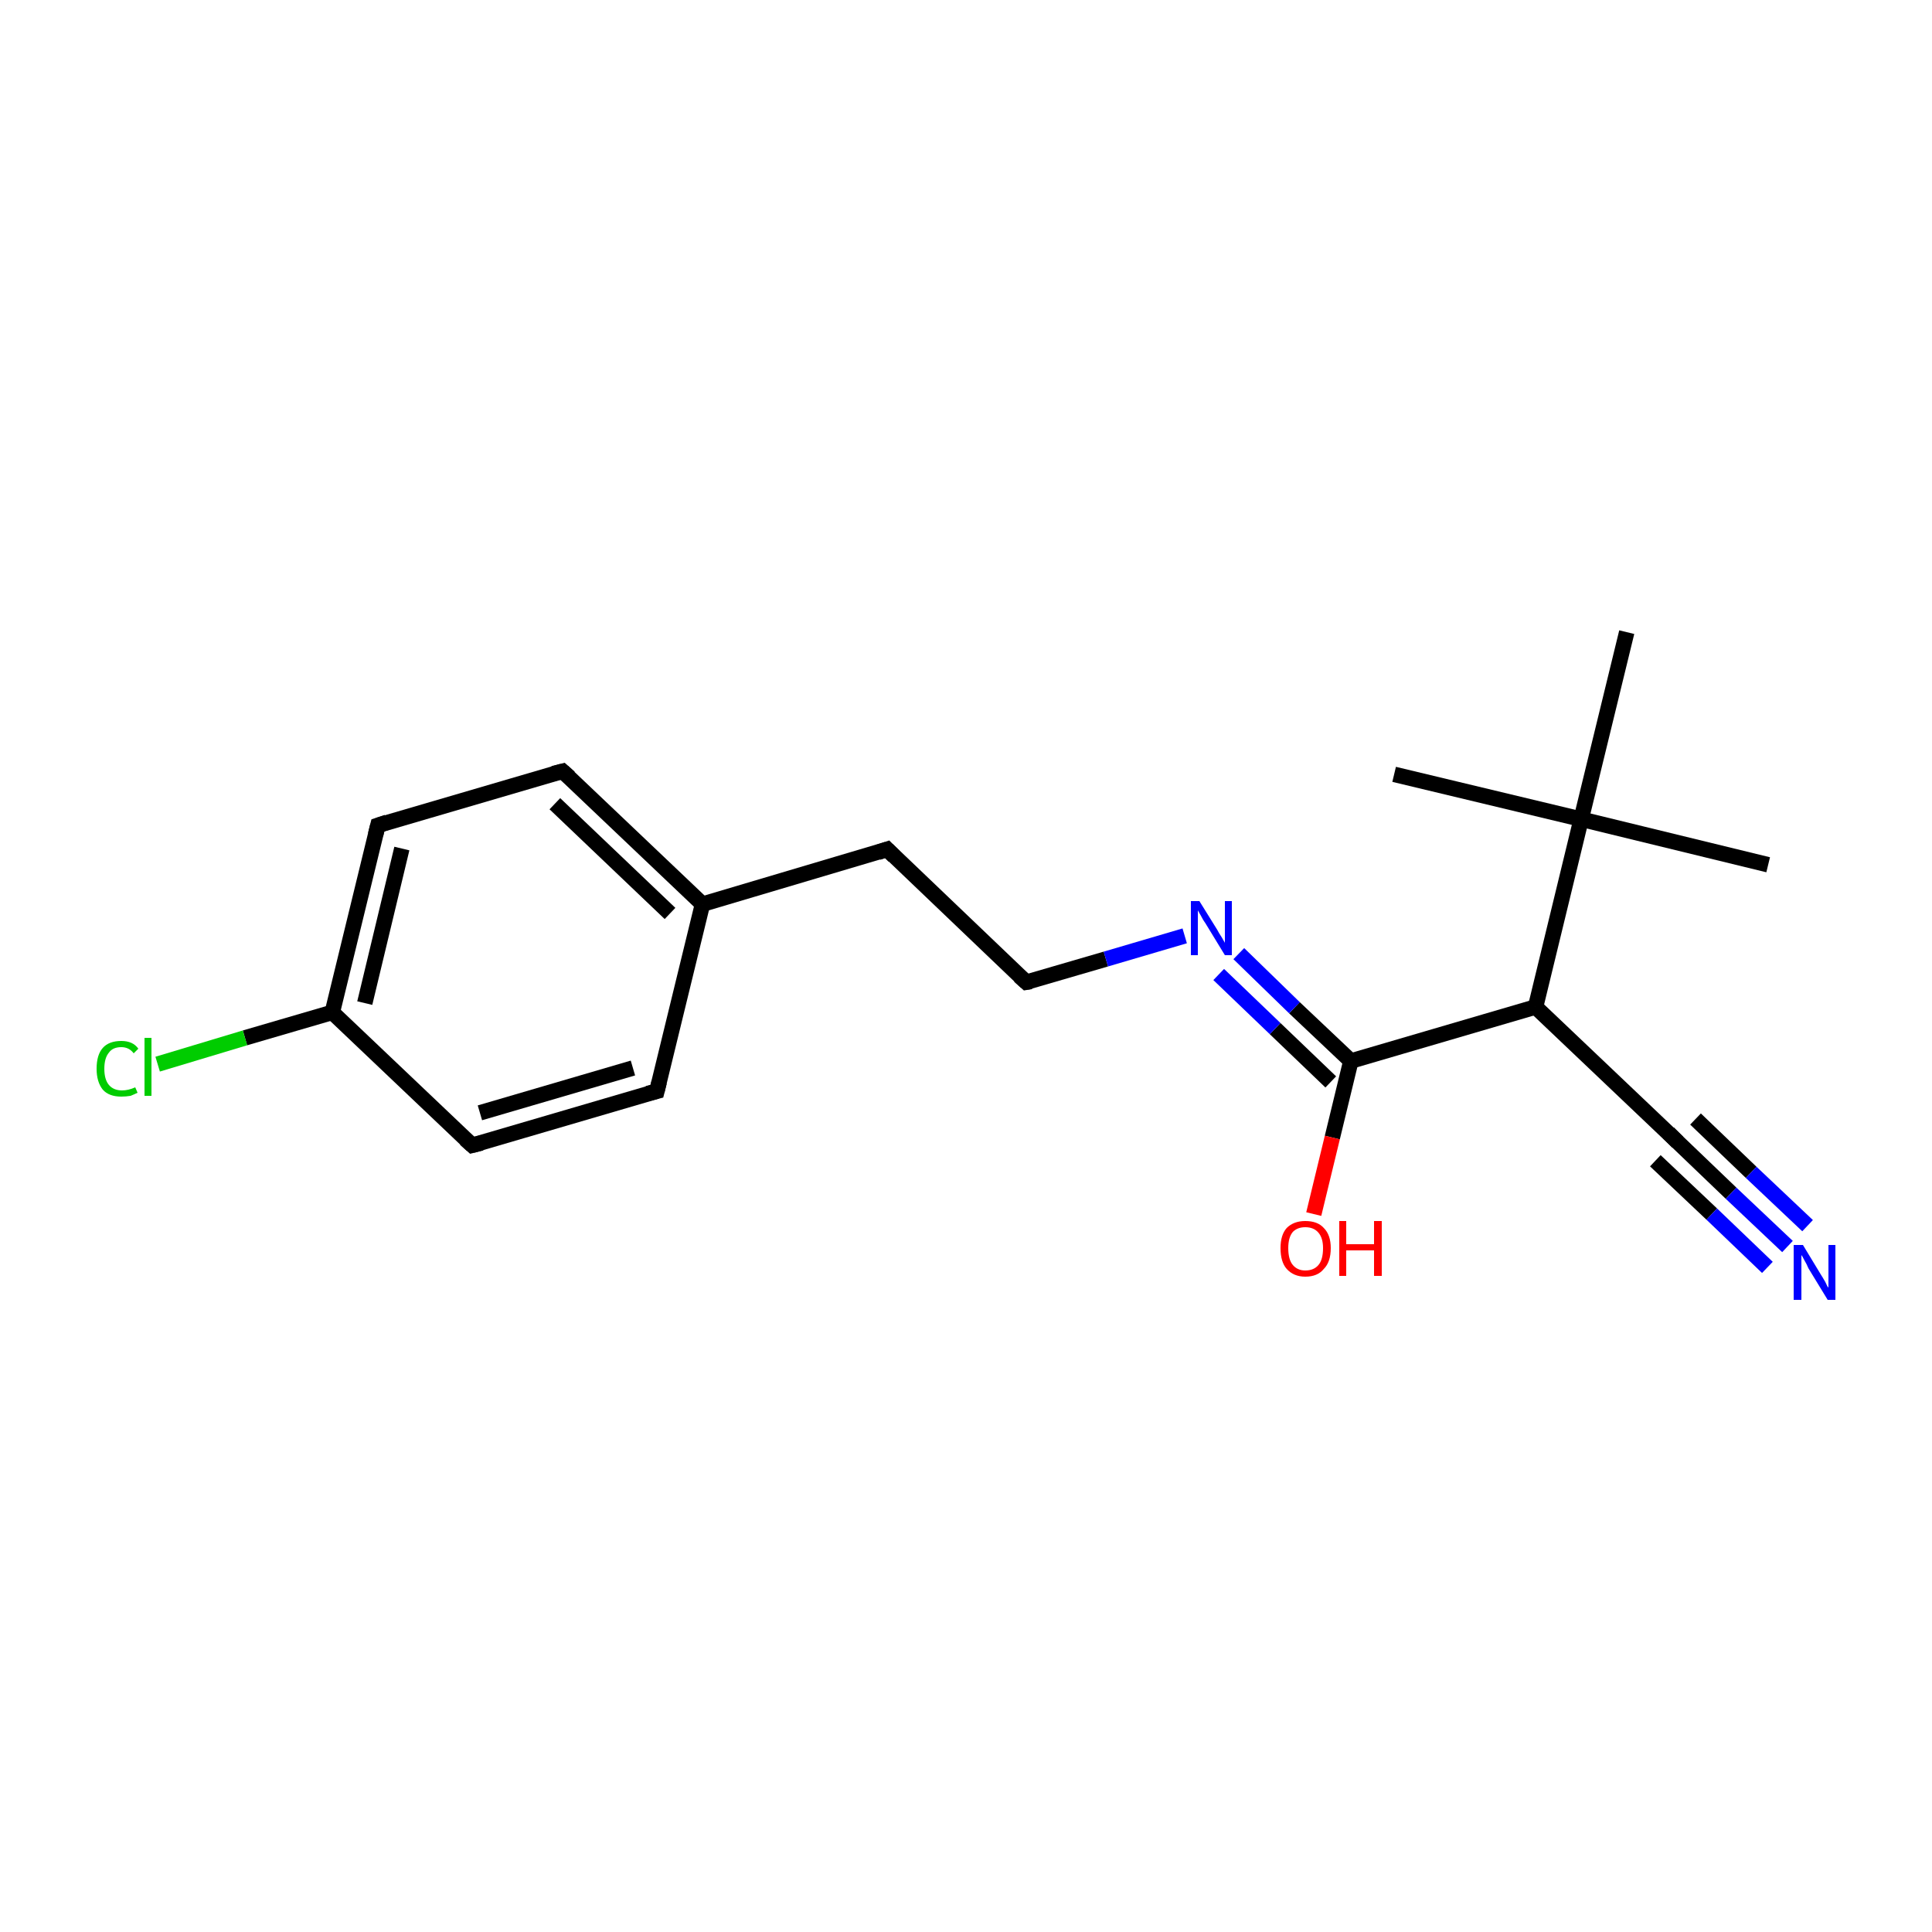<?xml version='1.0' encoding='iso-8859-1'?>
<svg version='1.1' baseProfile='full'
              xmlns='http://www.w3.org/2000/svg'
                      xmlns:rdkit='http://www.rdkit.org/xml'
                      xmlns:xlink='http://www.w3.org/1999/xlink'
                  xml:space='preserve'
width='250px' height='250px' viewBox='0 0 250 250'>
<!-- END OF HEADER -->
<rect style='opacity:1.0;fill:#FFFFFF;stroke:none' width='250.0' height='250.0' x='0.0' y='0.0'> </rect>
<path class='bond-0 atom-0 atom-14' d='M 228.8,111.9 L 204.6,106.0' style='fill:none;fill-rule:evenodd;stroke:#000000;stroke-width:2.0px;stroke-linecap:butt;stroke-linejoin:miter;stroke-opacity:1' />
<path class='bond-1 atom-1 atom-14' d='M 180.4,100.2 L 204.6,106.0' style='fill:none;fill-rule:evenodd;stroke:#000000;stroke-width:2.0px;stroke-linecap:butt;stroke-linejoin:miter;stroke-opacity:1' />
<path class='bond-2 atom-2 atom-14' d='M 210.5,81.8 L 204.6,106.0' style='fill:none;fill-rule:evenodd;stroke:#000000;stroke-width:2.0px;stroke-linecap:butt;stroke-linejoin:miter;stroke-opacity:1' />
<path class='bond-3 atom-3 atom-5' d='M 85.0,141.2 L 61.1,148.2' style='fill:none;fill-rule:evenodd;stroke:#000000;stroke-width:2.0px;stroke-linecap:butt;stroke-linejoin:miter;stroke-opacity:1' />
<path class='bond-3 atom-3 atom-5' d='M 81.9,138.2 L 62.1,144.0' style='fill:none;fill-rule:evenodd;stroke:#000000;stroke-width:2.0px;stroke-linecap:butt;stroke-linejoin:miter;stroke-opacity:1' />
<path class='bond-4 atom-3 atom-10' d='M 85.0,141.2 L 90.9,117.0' style='fill:none;fill-rule:evenodd;stroke:#000000;stroke-width:2.0px;stroke-linecap:butt;stroke-linejoin:miter;stroke-opacity:1' />
<path class='bond-5 atom-4 atom-6' d='M 72.8,99.8 L 48.9,106.8' style='fill:none;fill-rule:evenodd;stroke:#000000;stroke-width:2.0px;stroke-linecap:butt;stroke-linejoin:miter;stroke-opacity:1' />
<path class='bond-6 atom-4 atom-10' d='M 72.8,99.8 L 90.9,117.0' style='fill:none;fill-rule:evenodd;stroke:#000000;stroke-width:2.0px;stroke-linecap:butt;stroke-linejoin:miter;stroke-opacity:1' />
<path class='bond-6 atom-4 atom-10' d='M 71.8,104.0 L 86.7,118.2' style='fill:none;fill-rule:evenodd;stroke:#000000;stroke-width:2.0px;stroke-linecap:butt;stroke-linejoin:miter;stroke-opacity:1' />
<path class='bond-7 atom-5 atom-11' d='M 61.1,148.2 L 43.0,131.0' style='fill:none;fill-rule:evenodd;stroke:#000000;stroke-width:2.0px;stroke-linecap:butt;stroke-linejoin:miter;stroke-opacity:1' />
<path class='bond-8 atom-6 atom-11' d='M 48.9,106.8 L 43.0,131.0' style='fill:none;fill-rule:evenodd;stroke:#000000;stroke-width:2.0px;stroke-linecap:butt;stroke-linejoin:miter;stroke-opacity:1' />
<path class='bond-8 atom-6 atom-11' d='M 52.0,109.8 L 47.2,129.8' style='fill:none;fill-rule:evenodd;stroke:#000000;stroke-width:2.0px;stroke-linecap:butt;stroke-linejoin:miter;stroke-opacity:1' />
<path class='bond-9 atom-7 atom-8' d='M 114.8,109.9 L 132.8,127.1' style='fill:none;fill-rule:evenodd;stroke:#000000;stroke-width:2.0px;stroke-linecap:butt;stroke-linejoin:miter;stroke-opacity:1' />
<path class='bond-10 atom-7 atom-10' d='M 114.8,109.9 L 90.9,117.0' style='fill:none;fill-rule:evenodd;stroke:#000000;stroke-width:2.0px;stroke-linecap:butt;stroke-linejoin:miter;stroke-opacity:1' />
<path class='bond-11 atom-8 atom-17' d='M 132.8,127.1 L 143.1,124.1' style='fill:none;fill-rule:evenodd;stroke:#000000;stroke-width:2.0px;stroke-linecap:butt;stroke-linejoin:miter;stroke-opacity:1' />
<path class='bond-11 atom-8 atom-17' d='M 143.1,124.1 L 153.3,121.1' style='fill:none;fill-rule:evenodd;stroke:#0000FF;stroke-width:2.0px;stroke-linecap:butt;stroke-linejoin:miter;stroke-opacity:1' />
<path class='bond-12 atom-9 atom-12' d='M 216.8,147.5 L 198.7,130.3' style='fill:none;fill-rule:evenodd;stroke:#000000;stroke-width:2.0px;stroke-linecap:butt;stroke-linejoin:miter;stroke-opacity:1' />
<path class='bond-13 atom-9 atom-16' d='M 216.8,147.5 L 224.0,154.4' style='fill:none;fill-rule:evenodd;stroke:#000000;stroke-width:2.0px;stroke-linecap:butt;stroke-linejoin:miter;stroke-opacity:1' />
<path class='bond-13 atom-9 atom-16' d='M 224.0,154.4 L 231.3,161.3' style='fill:none;fill-rule:evenodd;stroke:#0000FF;stroke-width:2.0px;stroke-linecap:butt;stroke-linejoin:miter;stroke-opacity:1' />
<path class='bond-13 atom-9 atom-16' d='M 219.4,144.8 L 226.6,151.7' style='fill:none;fill-rule:evenodd;stroke:#000000;stroke-width:2.0px;stroke-linecap:butt;stroke-linejoin:miter;stroke-opacity:1' />
<path class='bond-13 atom-9 atom-16' d='M 226.6,151.7 L 233.9,158.6' style='fill:none;fill-rule:evenodd;stroke:#0000FF;stroke-width:2.0px;stroke-linecap:butt;stroke-linejoin:miter;stroke-opacity:1' />
<path class='bond-13 atom-9 atom-16' d='M 214.2,150.2 L 221.5,157.1' style='fill:none;fill-rule:evenodd;stroke:#000000;stroke-width:2.0px;stroke-linecap:butt;stroke-linejoin:miter;stroke-opacity:1' />
<path class='bond-13 atom-9 atom-16' d='M 221.5,157.1 L 228.7,164.0' style='fill:none;fill-rule:evenodd;stroke:#0000FF;stroke-width:2.0px;stroke-linecap:butt;stroke-linejoin:miter;stroke-opacity:1' />
<path class='bond-14 atom-11 atom-15' d='M 43.0,131.0 L 31.7,134.3' style='fill:none;fill-rule:evenodd;stroke:#000000;stroke-width:2.0px;stroke-linecap:butt;stroke-linejoin:miter;stroke-opacity:1' />
<path class='bond-14 atom-11 atom-15' d='M 31.7,134.3 L 20.4,137.7' style='fill:none;fill-rule:evenodd;stroke:#00CC00;stroke-width:2.0px;stroke-linecap:butt;stroke-linejoin:miter;stroke-opacity:1' />
<path class='bond-15 atom-12 atom-13' d='M 198.7,130.3 L 174.8,137.3' style='fill:none;fill-rule:evenodd;stroke:#000000;stroke-width:2.0px;stroke-linecap:butt;stroke-linejoin:miter;stroke-opacity:1' />
<path class='bond-16 atom-12 atom-14' d='M 198.7,130.3 L 204.6,106.0' style='fill:none;fill-rule:evenodd;stroke:#000000;stroke-width:2.0px;stroke-linecap:butt;stroke-linejoin:miter;stroke-opacity:1' />
<path class='bond-17 atom-13 atom-17' d='M 174.8,137.3 L 167.5,130.4' style='fill:none;fill-rule:evenodd;stroke:#000000;stroke-width:2.0px;stroke-linecap:butt;stroke-linejoin:miter;stroke-opacity:1' />
<path class='bond-17 atom-13 atom-17' d='M 167.5,130.4 L 160.3,123.4' style='fill:none;fill-rule:evenodd;stroke:#0000FF;stroke-width:2.0px;stroke-linecap:butt;stroke-linejoin:miter;stroke-opacity:1' />
<path class='bond-17 atom-13 atom-17' d='M 172.2,140.0 L 165.0,133.1' style='fill:none;fill-rule:evenodd;stroke:#000000;stroke-width:2.0px;stroke-linecap:butt;stroke-linejoin:miter;stroke-opacity:1' />
<path class='bond-17 atom-13 atom-17' d='M 165.0,133.1 L 157.7,126.1' style='fill:none;fill-rule:evenodd;stroke:#0000FF;stroke-width:2.0px;stroke-linecap:butt;stroke-linejoin:miter;stroke-opacity:1' />
<path class='bond-18 atom-13 atom-18' d='M 174.8,137.3 L 172.4,147.2' style='fill:none;fill-rule:evenodd;stroke:#000000;stroke-width:2.0px;stroke-linecap:butt;stroke-linejoin:miter;stroke-opacity:1' />
<path class='bond-18 atom-13 atom-18' d='M 172.4,147.2 L 170.0,157.1' style='fill:none;fill-rule:evenodd;stroke:#FF0000;stroke-width:2.0px;stroke-linecap:butt;stroke-linejoin:miter;stroke-opacity:1' />
<path d='M 83.8,141.5 L 85.0,141.2 L 85.3,140.0' style='fill:none;stroke:#000000;stroke-width:2.0px;stroke-linecap:butt;stroke-linejoin:miter;stroke-opacity:1;' />
<path d='M 71.6,100.1 L 72.8,99.8 L 73.7,100.6' style='fill:none;stroke:#000000;stroke-width:2.0px;stroke-linecap:butt;stroke-linejoin:miter;stroke-opacity:1;' />
<path d='M 62.3,147.9 L 61.1,148.2 L 60.2,147.4' style='fill:none;stroke:#000000;stroke-width:2.0px;stroke-linecap:butt;stroke-linejoin:miter;stroke-opacity:1;' />
<path d='M 50.1,106.4 L 48.9,106.8 L 48.6,108.0' style='fill:none;stroke:#000000;stroke-width:2.0px;stroke-linecap:butt;stroke-linejoin:miter;stroke-opacity:1;' />
<path d='M 115.7,110.8 L 114.8,109.9 L 113.6,110.3' style='fill:none;stroke:#000000;stroke-width:2.0px;stroke-linecap:butt;stroke-linejoin:miter;stroke-opacity:1;' />
<path d='M 131.9,126.3 L 132.8,127.1 L 133.4,127.0' style='fill:none;stroke:#000000;stroke-width:2.0px;stroke-linecap:butt;stroke-linejoin:miter;stroke-opacity:1;' />
<path d='M 215.9,146.6 L 216.8,147.5 L 217.1,147.8' style='fill:none;stroke:#000000;stroke-width:2.0px;stroke-linecap:butt;stroke-linejoin:miter;stroke-opacity:1;' />
<path class='atom-15' d='M 12.5 138.3
Q 12.5 136.5, 13.3 135.6
Q 14.1 134.7, 15.7 134.7
Q 17.2 134.7, 17.9 135.7
L 17.3 136.3
Q 16.7 135.5, 15.7 135.5
Q 14.6 135.5, 14.1 136.2
Q 13.5 136.9, 13.5 138.3
Q 13.5 139.7, 14.1 140.4
Q 14.7 141.1, 15.8 141.1
Q 16.6 141.1, 17.5 140.7
L 17.8 141.4
Q 17.4 141.6, 16.9 141.8
Q 16.3 141.9, 15.7 141.9
Q 14.1 141.9, 13.3 141.0
Q 12.5 140.0, 12.5 138.3
' fill='#00CC00'/>
<path class='atom-15' d='M 18.7 134.3
L 19.6 134.3
L 19.6 141.8
L 18.7 141.8
L 18.7 134.3
' fill='#00CC00'/>
<path class='atom-16' d='M 233.3 161.1
L 235.6 164.9
Q 235.8 165.2, 236.2 165.9
Q 236.5 166.6, 236.6 166.6
L 236.6 161.1
L 237.5 161.1
L 237.5 168.2
L 236.5 168.2
L 234.0 164.1
Q 233.8 163.6, 233.5 163.1
Q 233.2 162.5, 233.1 162.4
L 233.1 168.2
L 232.1 168.2
L 232.1 161.1
L 233.3 161.1
' fill='#0000FF'/>
<path class='atom-17' d='M 155.2 116.6
L 157.5 120.3
Q 157.7 120.7, 158.1 121.3
Q 158.5 122.0, 158.5 122.0
L 158.5 116.6
L 159.4 116.6
L 159.4 123.6
L 158.5 123.6
L 156.0 119.5
Q 155.7 119.1, 155.4 118.5
Q 155.1 118.0, 155.0 117.8
L 155.0 123.6
L 154.1 123.6
L 154.1 116.6
L 155.2 116.6
' fill='#0000FF'/>
<path class='atom-18' d='M 165.7 161.5
Q 165.7 159.8, 166.5 158.9
Q 167.4 158.0, 168.9 158.0
Q 170.5 158.0, 171.3 158.9
Q 172.2 159.8, 172.2 161.5
Q 172.2 163.3, 171.3 164.2
Q 170.5 165.2, 168.9 165.2
Q 167.4 165.2, 166.5 164.2
Q 165.7 163.3, 165.7 161.5
M 168.9 164.4
Q 170.0 164.4, 170.6 163.7
Q 171.2 163.0, 171.2 161.5
Q 171.2 160.2, 170.6 159.5
Q 170.0 158.8, 168.9 158.8
Q 167.9 158.8, 167.3 159.4
Q 166.7 160.1, 166.7 161.5
Q 166.7 163.0, 167.3 163.7
Q 167.9 164.4, 168.9 164.4
' fill='#FF0000'/>
<path class='atom-18' d='M 173.3 158.0
L 174.2 158.0
L 174.2 161.0
L 177.8 161.0
L 177.8 158.0
L 178.8 158.0
L 178.8 165.1
L 177.8 165.1
L 177.8 161.8
L 174.2 161.8
L 174.2 165.1
L 173.3 165.1
L 173.3 158.0
' fill='#FF0000'/>
</svg>

